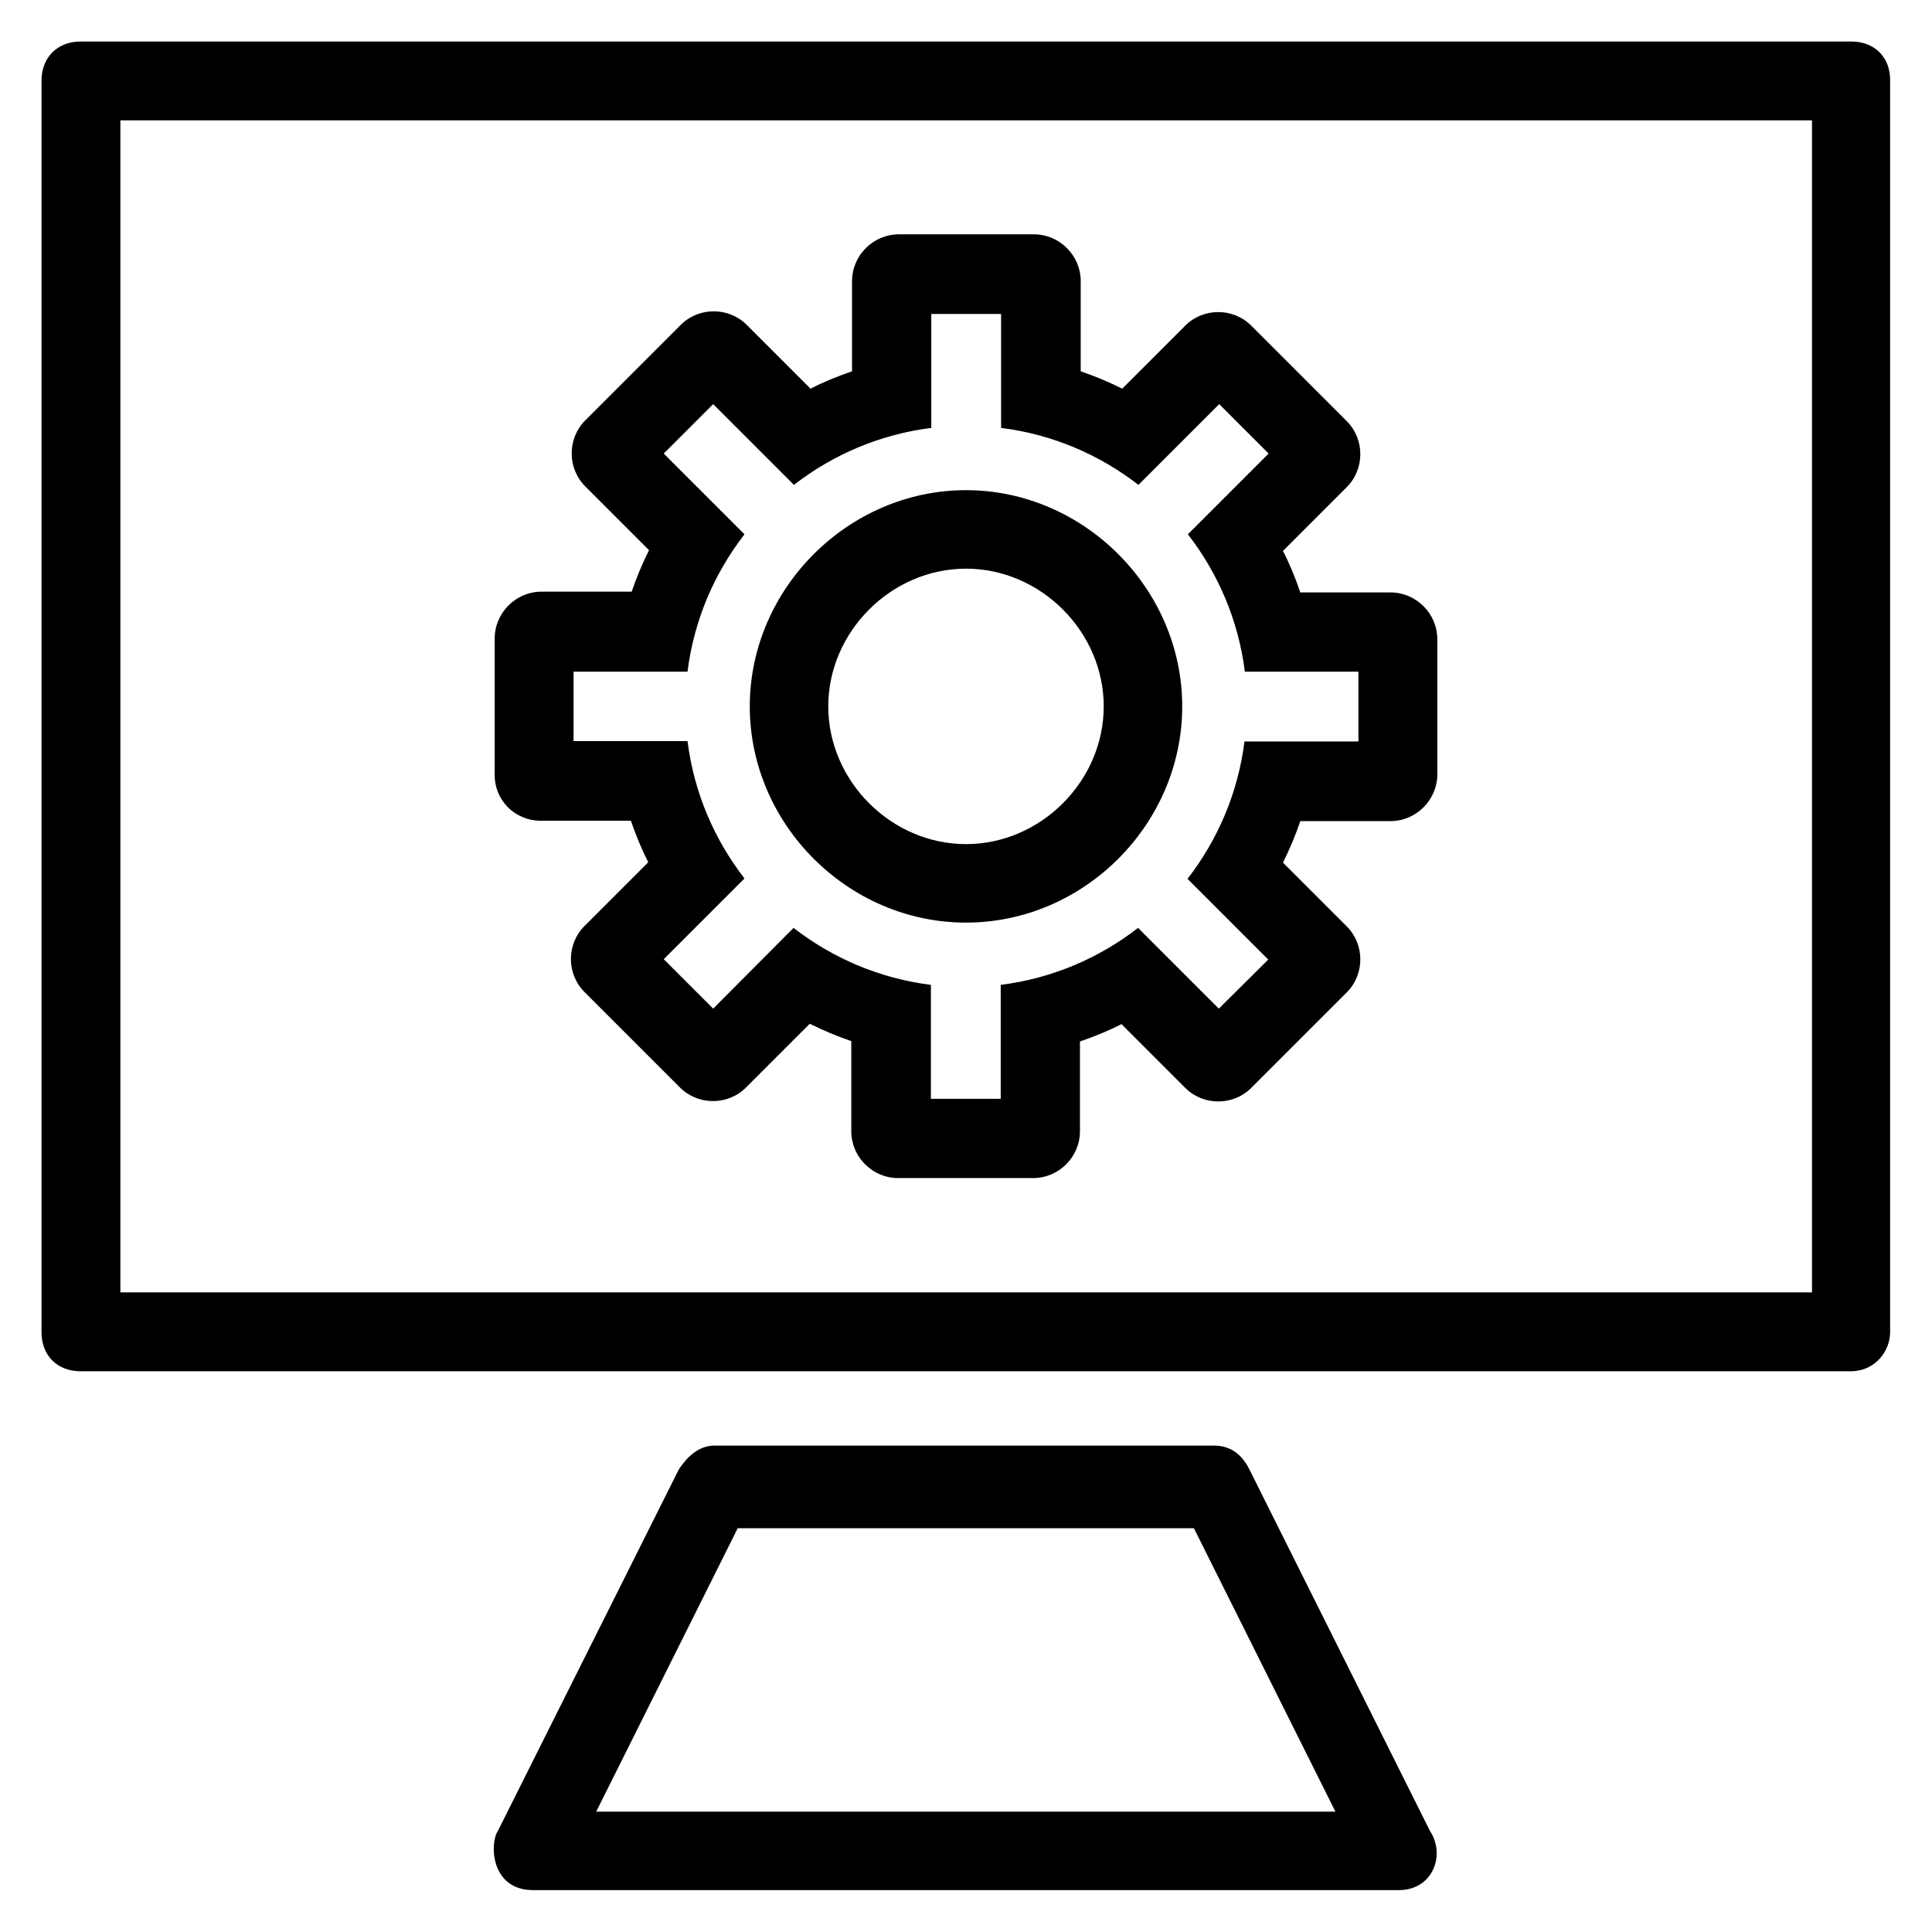<?xml version='1.0' encoding='utf-8'?>
<!DOCTYPE svg PUBLIC '-//W3C//DTD SVG 1.1//EN' 'http://www.w3.org/Graphics/SVG/1.1/DTD/svg11.dtd'>
<!-- Uploaded to: SVG Repo, www.svgrepo.com, Generator: SVG Repo Mixer Tools -->
<svg fill="#000000" height="800px" width="800px" version="1.1" xmlns="http://www.w3.org/2000/svg" viewBox="0 0 512 512" xmlns:xlink="http://www.w3.org/1999/xlink" enable-background="new 0 0 512 512">
  <g>
    <g>
      <path d="m331.1,389.4c-2.1-4.2-5.2-6.3-9.4-6.3h-132.4c-4.2,0-7.3,3.1-9.4,6.3l-48,95.9c-2.1,3.1-2,15.6 9.4,15.6h229.4c9.1,0 12.4-9.4 8.3-15.6l-47.9-95.9zm-173.1,90.7l37.5-75.1h120.9l37.5,75.1h-195.9z"/>
      <path d="M490.6,11H21.4C15.2,11,11,15.2,11,21.4V353c0,6.3,4.2,10.4,10.4,10.4h469.1c6.3,0,10.4-5.2,10.4-10.4V21.4    C501,15.2,496.8,11,490.6,11z M480.1,342.5H31.9V31.9h448.3V342.5z"/>
      <path d="m256,244.5c31.3,0 57.3-26.1 57.3-57.3s-26.1-57.3-57.3-57.3-57.3,26.1-57.3,57.3 26,57.3 57.3,57.3zm0-93.8c19.8,0 36.5,16.7 36.5,36.5s-16.7,36.5-36.5,36.5-36.5-16.7-36.5-36.5 16.7-36.5 36.5-36.5z"/>
      <path d="m143.3,217.5h23.9c1.3,3.8 2.8,7.5 4.6,11l-16.9,16.9c-4.8,4.8-4.8,12.7 0,17.5l25.3,25.3c4.8,4.8 12.7,4.8 17.5,0l16.9-16.9c3.6,1.8 7.2,3.3 11,4.6v23.9c0,6.8 5.6,12.4 12.4,12.4h35.8c6.8,0 12.4-5.6 12.4-12.4v-23.8c3.8-1.3 7.5-2.8 11-4.6l16.9,16.9c4.8,4.8 12.7,4.8 17.5,0l25.3-25.3c4.8-4.8 4.8-12.7 0-17.5l-16.9-16.9c1.8-3.6 3.3-7.2 4.6-11h23.9c6.8,0 12.4-5.6 12.4-12.4v-35.8c0-6.8-5.6-12.4-12.4-12.4h-23.9c-1.3-3.8-2.8-7.5-4.6-11l16.9-16.9c4.8-4.8 4.8-12.7 0-17.5l-25.3-25.3c-4.8-4.8-12.7-4.8-17.5,0l-16.7,16.7c-3.6-1.8-7.2-3.3-11-4.6v-23.9c0-6.8-5.6-12.4-12.4-12.4h-35.8c-6.8,0-12.4,5.6-12.4,12.4v23.9c-3.8,1.3-7.5,2.8-11,4.6l-16.9-16.9c-4.8-4.8-12.7-4.8-17.5,0l-25.3,25.3c-4.8,4.8-4.8,12.7 0,17.5l16.9,16.9c-1.8,3.6-3.3,7.2-4.6,11h-23.9c-6.8,0-12.4,5.6-12.4,12.4v35.8c-0.2,7 5.3,12.5 12.2,12.5zm8.7-39.5h30.2c1.7-13.6 7.1-26.1 15.1-36.4l-21.4-21.4 13.1-13.1 21.4,21.4c10.3-8 22.8-13.4 36.4-15.1v-30.2h18.5v30.2c13.6,1.7 26.1,7.1 36.4,15.1l21.4-21.4 13.1,13.1-21.4,21.4c8,10.3 13.4,22.8 15.1,36.4h30.1v18.5h-30.2c-1.7,13.6-7.1,26.1-15.1,36.4l21.4,21.4-13.1,13-21.4-21.4c-10.3,8-22.8,13.4-36.4,15.1v30.2h-18.5v-30.2c-13.6-1.7-26.1-7.1-36.4-15.1l-21.3,21.4-13.1-13.1 21.4-21.4c-8-10.3-13.4-22.8-15.1-36.4h-30.2v-18.4z"/>
    </g>
  </g>
</svg>